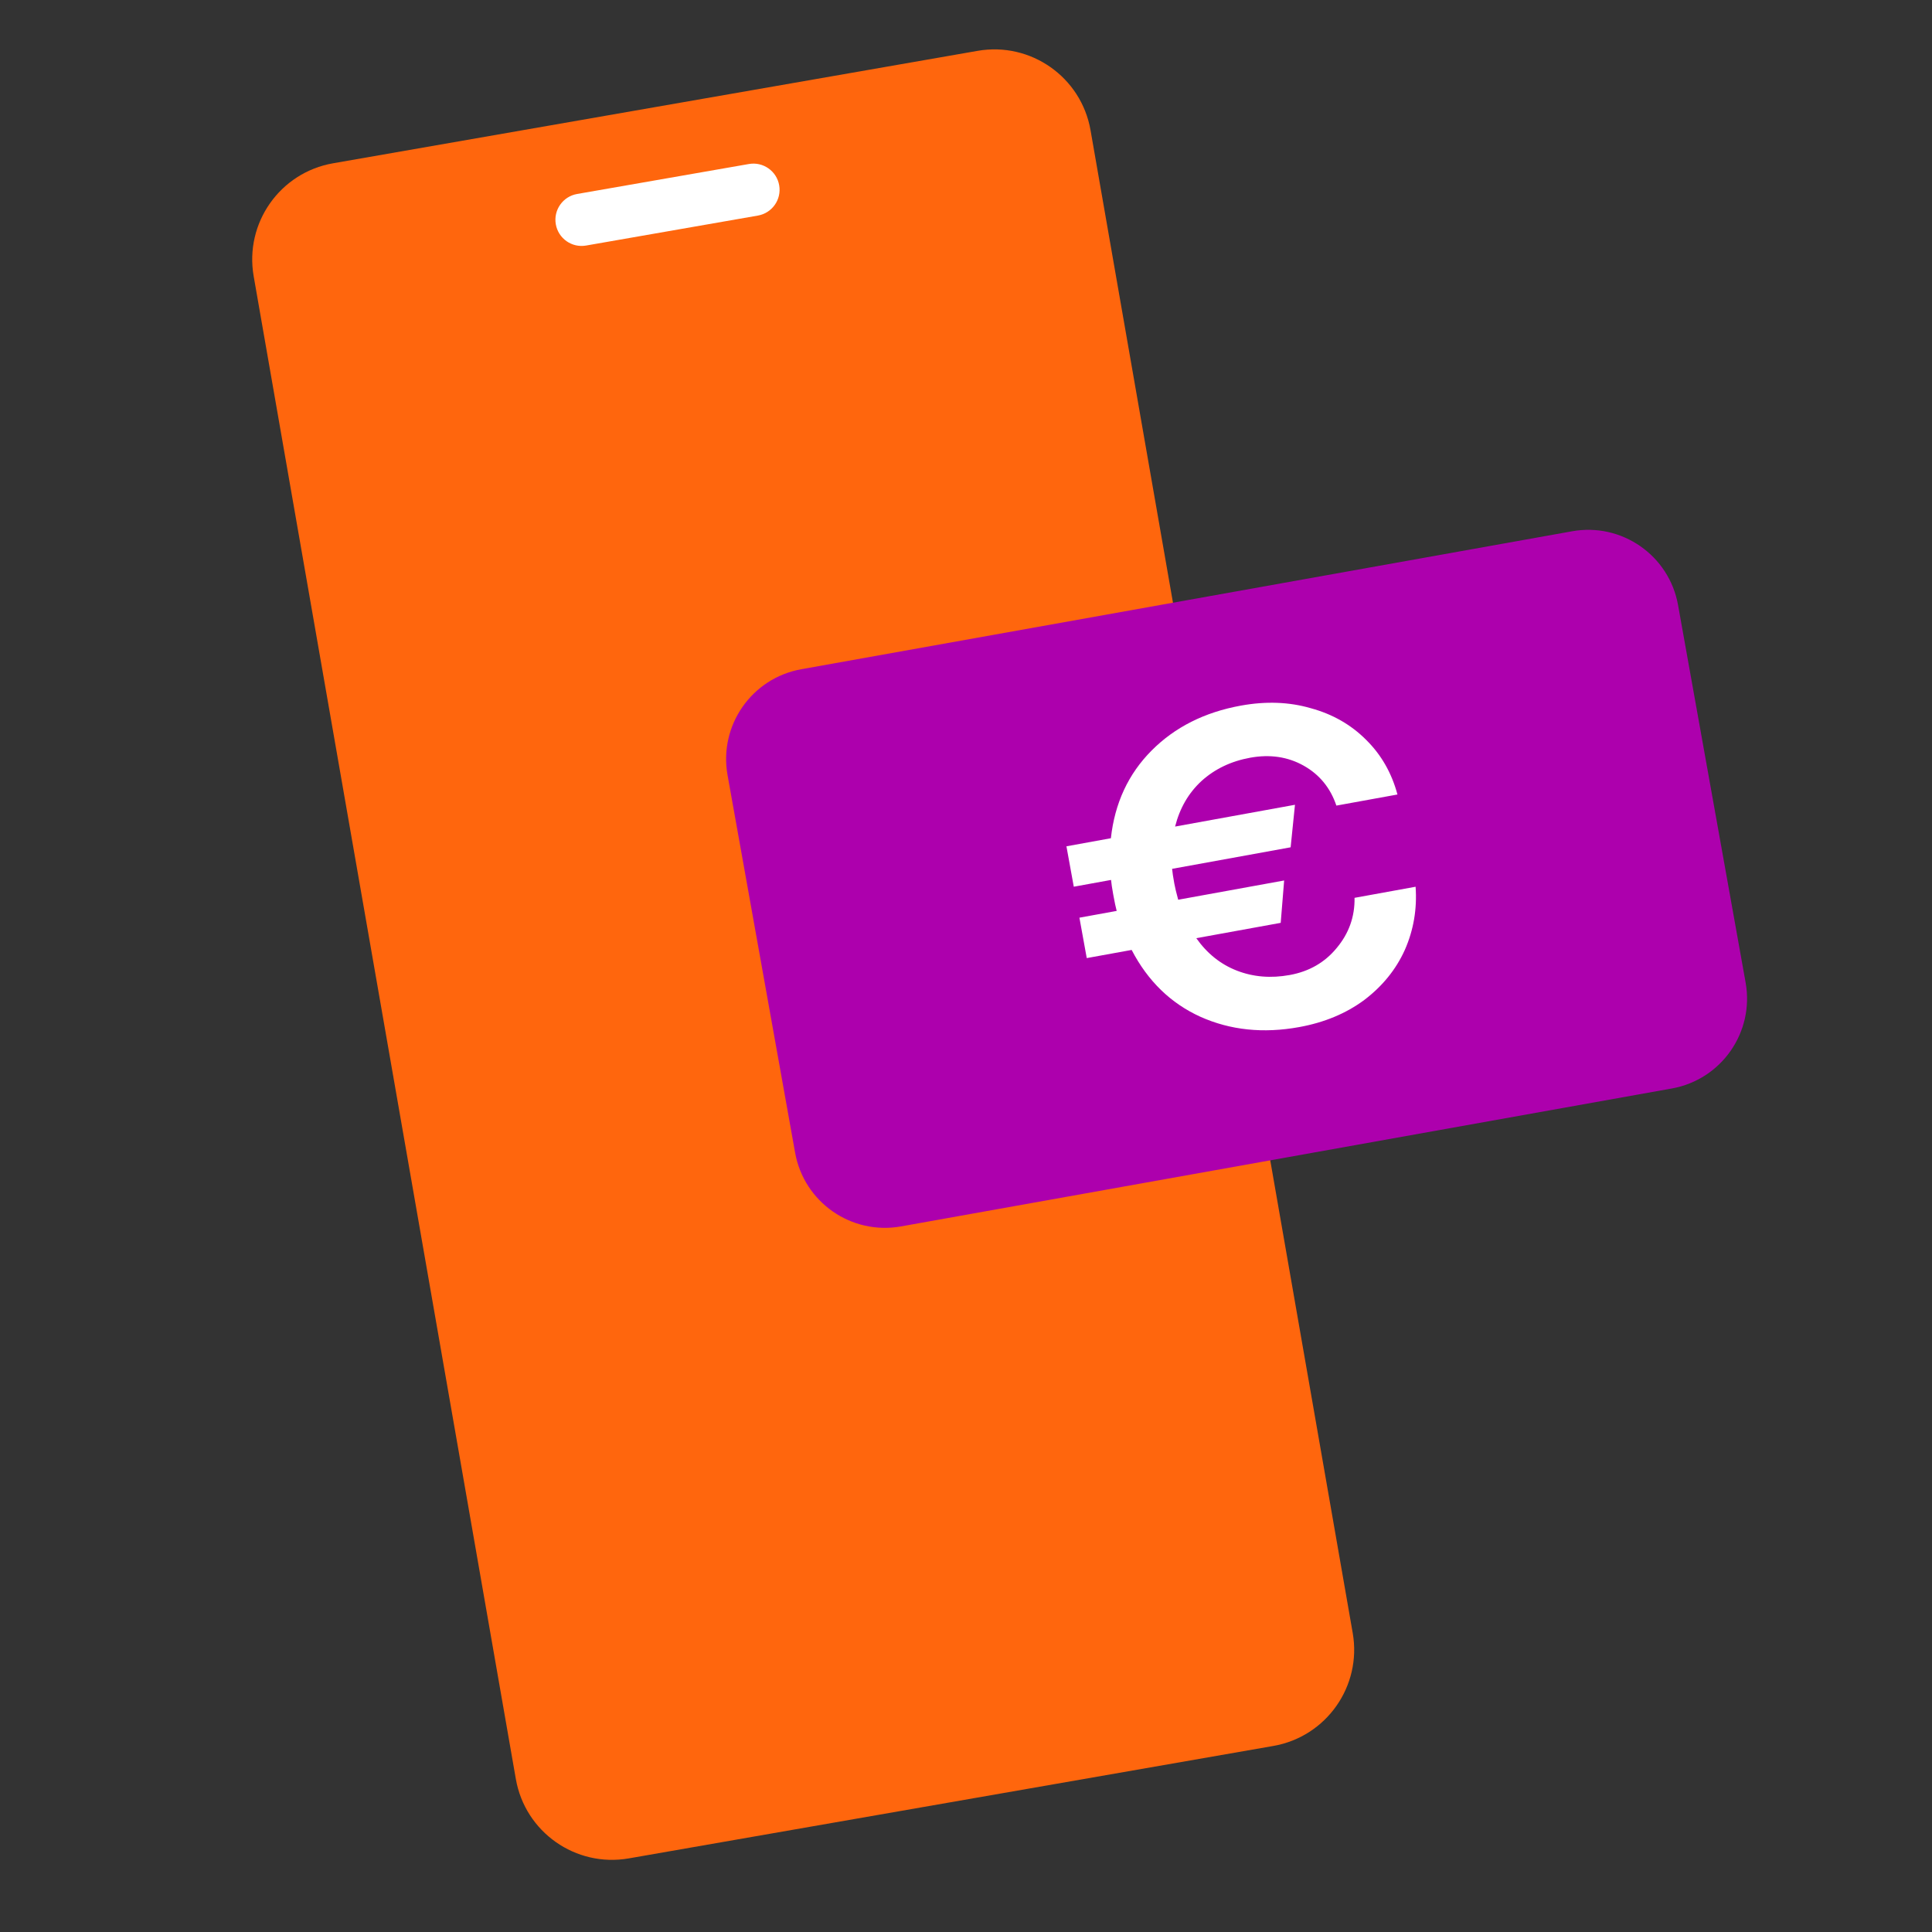 <svg width="128" height="128" viewBox="0 0 128 128" fill="none" xmlns="http://www.w3.org/2000/svg">
<rect x="0" y="0" width="128" height="128" fill="#333333" stroke="none"/>
<g clip-path="url(#clip0_489_4276)">
<path d="M22.067 10.818L64.768 3.369C68.287 2.755 71.637 5.11 72.251 8.629L89.621 108.191C90.234 111.709 87.879 115.06 84.361 115.674L41.659 123.123C38.141 123.737 34.79 121.382 34.176 117.863L16.807 18.301C16.193 14.782 18.548 11.432 22.067 10.818Z" fill="#FF660D"/>
<path d="M51.623 12.276C51.459 11.333 50.561 10.702 49.618 10.866L38.233 12.852C37.29 13.017 36.659 13.915 36.824 14.858C36.988 15.801 37.886 16.432 38.829 16.268L50.214 14.282C51.157 14.117 51.788 13.219 51.623 12.276Z" fill="white"/>
<path d="M48.202 51.355C47.614 48.068 49.802 44.926 53.089 44.338L104.158 35.198C107.445 34.61 110.587 36.798 111.175 40.085L115.652 65.097C116.24 68.384 114.052 71.525 110.765 72.114L59.695 81.253C56.408 81.841 53.267 79.654 52.678 76.367L48.202 51.355Z" fill="#AD00AD"/>
<path d="M71.514 60.799L73.983 60.35C73.919 60.116 73.845 59.761 73.758 59.285C73.679 58.849 73.629 58.52 73.61 58.298L71.141 58.747L70.654 56.07L73.599 55.535C73.853 53.215 74.751 51.279 76.293 49.729C77.834 48.179 79.805 47.186 82.204 46.75C83.87 46.447 85.417 46.504 86.844 46.921C88.288 47.314 89.511 48.014 90.514 49.02C91.512 50.006 92.203 51.212 92.585 52.638L88.539 53.373C88.141 52.196 87.417 51.313 86.368 50.725C85.319 50.138 84.14 49.963 82.831 50.2C81.562 50.431 80.488 50.944 79.608 51.739C78.748 52.53 78.163 53.538 77.853 54.762L85.795 53.319L85.508 56.136L77.655 57.563C77.675 57.785 77.724 58.114 77.804 58.55C77.847 58.788 77.931 59.141 78.058 59.61L85.078 58.334L84.85 61.141L79.258 62.157C79.975 63.174 80.874 63.892 81.954 64.31C83.034 64.728 84.198 64.824 85.447 64.597C86.736 64.363 87.775 63.764 88.563 62.802C89.37 61.836 89.763 60.73 89.742 59.484L93.787 58.749C93.892 60.225 93.653 61.621 93.073 62.935C92.489 64.229 91.594 65.334 90.388 66.25C89.178 67.146 87.74 67.745 86.074 68.047C83.695 68.48 81.513 68.252 79.528 67.363C77.563 66.47 76.045 64.995 74.975 62.936L72 63.476L71.514 60.799Z" fill="white"/>
</g>
<defs>
<clipPath id="clip0_489_4276">
<rect width="128" height="128" fill="white"/>
</clipPath>
</defs>
</svg>
